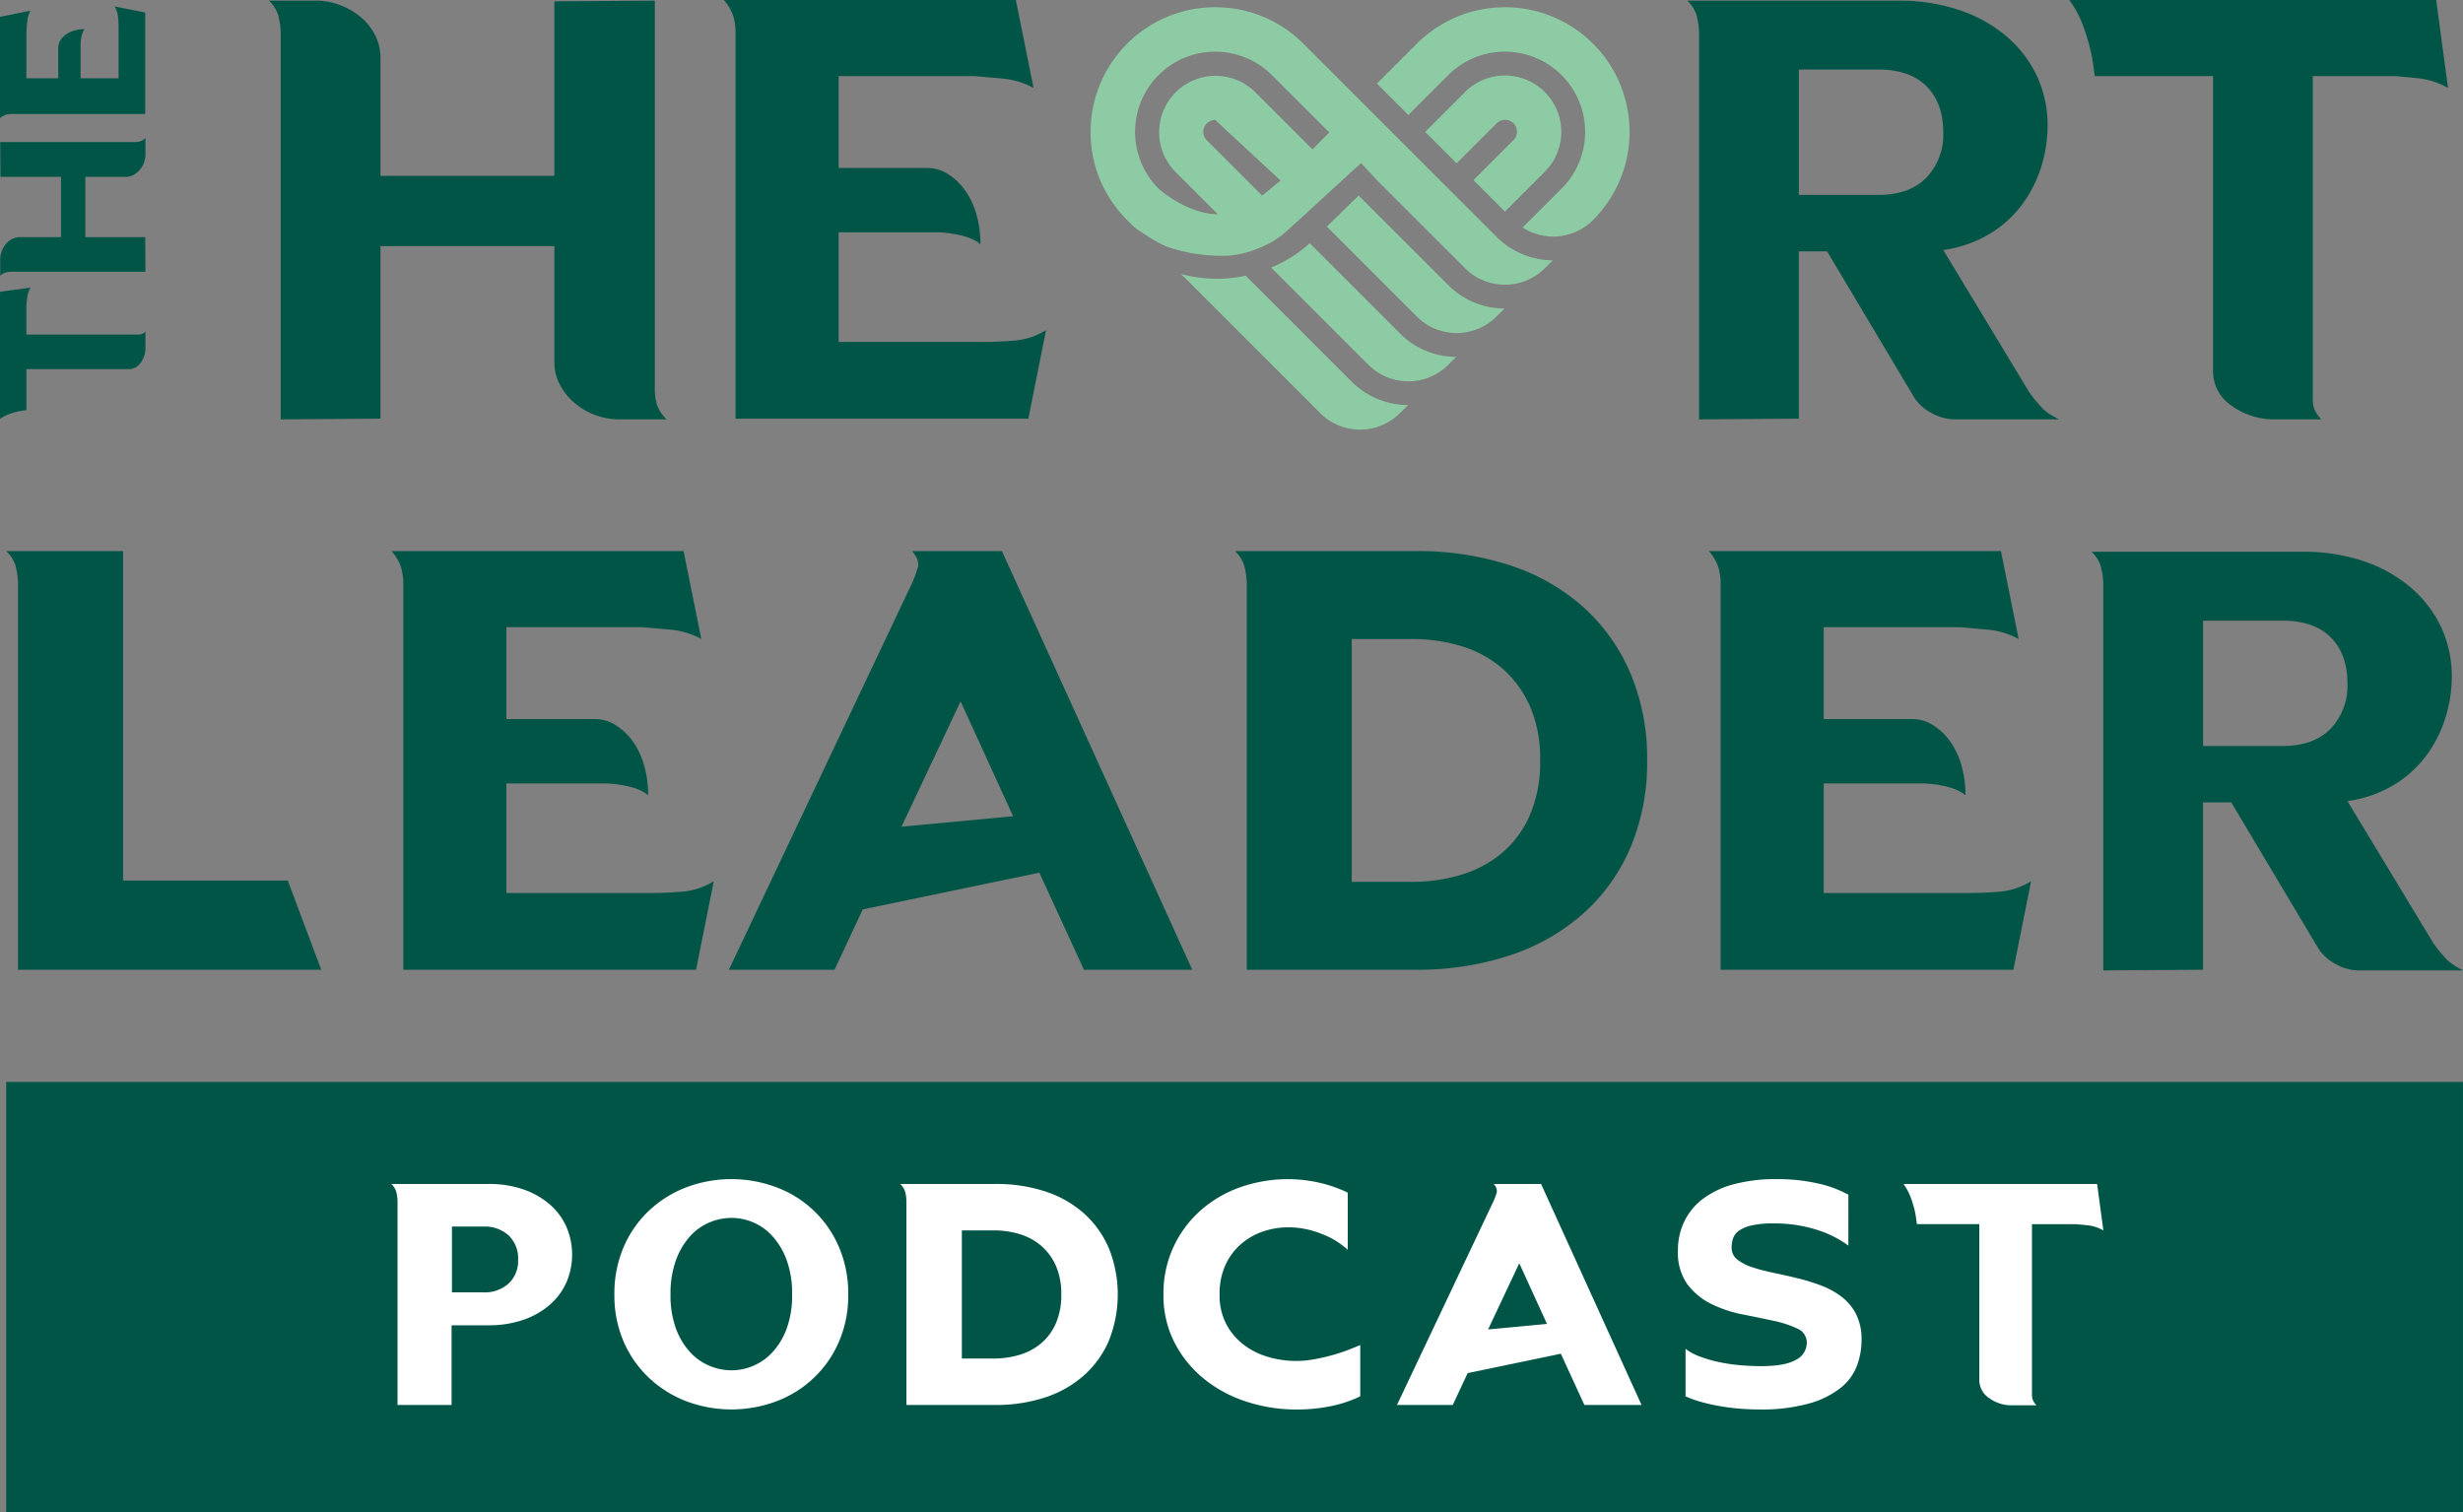 <svg xmlns="http://www.w3.org/2000/svg" xmlns:xlink="http://www.w3.org/1999/xlink" id="Group_208" data-name="Group 208" width="523.394" height="321.442" viewBox="0 0 523.394 321.442"><rect x="0" y="0" width="523.394" height="321.442" fill="#808080" stroke="none"/><defs><clipPath id="clip-path"><rect id="Rectangle_774" data-name="Rectangle 774" width="523.394" height="321.442" fill="none"></rect></clipPath></defs><g id="Group_207" data-name="Group 207" clip-path="url(#clip-path)"><path id="Path_2199" data-name="Path 2199" d="M46.144,6.663A17.34,17.34,0,0,0,45.587,3.1a7.215,7.215,0,0,0-1.953-3h9.9a14.525,14.525,0,0,1,5.3.977,15.266,15.266,0,0,1,4.393,2.581,12.121,12.121,0,0,1,3,3.836,10.478,10.478,0,0,1,1.116,4.742V37.349h36.963V.247l21.34-.141V82.539a11.265,11.265,0,0,0,.488,3.557,7.9,7.9,0,0,0,2.022,3H118.116a14.667,14.667,0,0,1-9.693-3.625,13.173,13.173,0,0,1-3-3.837,10.021,10.021,0,0,1-1.116-4.672V52.272H67.346V88.956l-21.2.139Z" transform="translate(13.506 0.033)" fill="#015546"></path><path id="Path_2200" data-name="Path 2200" d="M141.857,16.179V35.708h18.83a8.206,8.206,0,0,1,4.464,1.324,12.963,12.963,0,0,1,3.626,3.489,16.652,16.652,0,0,1,2.372,5.091,22.8,22.8,0,0,1,.837,6.277,7.771,7.771,0,0,0-2.023-1.188,14.535,14.535,0,0,0-2.51-.766c-.885-.186-1.743-.326-2.58-.418a19.587,19.587,0,0,0-2.093-.14H141.857V72.669h31.1q2.789,0,6.277-.278a15.051,15.051,0,0,0,6.7-2.233l-3.766,18.83H119.957V7.113a12.716,12.716,0,0,0-.487-3.694A9.975,9.975,0,0,0,117.447,0h62.069l3.766,18.69a16.807,16.807,0,0,0-6.206-1.951q-3-.279-6.347-.56Z" transform="translate(36.353 0)" fill="#015546"></path><path id="Path_2201" data-name="Path 2201" d="M303.511,53.389h-6V88.956l-21.2.14V6.664a17.322,17.322,0,0,0-.558-3.558,7.215,7.215,0,0,0-1.952-3h44.773A40.038,40.038,0,0,1,331.687,2.13a30.18,30.18,0,0,1,10.041,5.648,25.036,25.036,0,0,1,6.417,8.439,24.748,24.748,0,0,1,2.231,10.531,29.714,29.714,0,0,1-1.185,8.09,27.083,27.083,0,0,1-3.766,7.949,24.305,24.305,0,0,1-6.834,6.557A26.237,26.237,0,0,1,328.2,53.11L346.332,83.1a23.135,23.135,0,0,0,2.233,2.859,10.119,10.119,0,0,0,2.928,2.442l1.256.7H330.71a10.249,10.249,0,0,1-4.951-1.325,9.821,9.821,0,0,1-3.7-3.278Zm10.88-12q6.694,0,10.252-3.7a13.207,13.207,0,0,0,3.555-9.554q0-6.276-3.555-9.833t-10.252-3.557H297.514V41.394Z" transform="translate(84.749 0.033)" fill="#015546"></path><path id="Path_2202" data-name="Path 2202" d="M366.338,78.946V16.179H341.232q-.141-.7-.348-2.37a34.088,34.088,0,0,0-.767-3.906,44.423,44.423,0,0,0-1.535-4.811A22.1,22.1,0,0,0,335.792,0h77.969l2.51,18.691a16.834,16.834,0,0,0-5.509-1.953q-2.3-.279-5.788-.559H387.539V84.805a6.816,6.816,0,0,0,.279,2.023,6.9,6.9,0,0,0,1.535,2.3h-9.625a15.352,15.352,0,0,1-9.485-2.928,8.777,8.777,0,0,1-3.905-7.253" transform="translate(103.937)" fill="#015546"></path><path id="Path_2203" data-name="Path 2203" d="M3.516,178.433V96a17.325,17.325,0,0,0-.558-3.558,7.227,7.227,0,0,0-1.953-3H25.833v70.022h35.01l7.113,18.969Z" transform="translate(0.311 27.685)" fill="#015546"></path><path id="Path_2204" data-name="Path 2204" d="M87.939,105.623v19.528H106.77a8.207,8.207,0,0,1,4.463,1.325,12.979,12.979,0,0,1,3.627,3.487,16.617,16.617,0,0,1,2.369,5.091,22.7,22.7,0,0,1,.838,6.277,7.782,7.782,0,0,0-2.022-1.186,14.554,14.554,0,0,0-2.512-.767c-.885-.185-1.743-.325-2.581-.418a19.9,19.9,0,0,0-2.091-.14H87.939v23.294h31.105q2.785,0,6.277-.279a15.071,15.071,0,0,0,6.694-2.231l-3.766,18.83H66.039V96.557a12.731,12.731,0,0,0-.487-3.7,9.977,9.977,0,0,0-2.023-3.418H125.6l3.766,18.691a16.817,16.817,0,0,0-6.207-1.953q-3-.279-6.347-.559Z" transform="translate(19.664 27.685)" fill="#015546"></path><path id="Path_2205" data-name="Path 2205" d="M157.193,96.278a29.37,29.37,0,0,0,1.255-3.417q.418-1.465-1.255-3.418H176.3l40.45,88.989H193.736l-9.485-20.643L146.731,165.6l-6,12.832H118.276Zm-2.233,51.747,23.712-2.231-11.157-24.41Z" transform="translate(36.61 27.685)" fill="#015546"></path><path id="Path_2206" data-name="Path 2206" d="M202.907,178.432V96a17.446,17.446,0,0,0-.558-3.558,7.223,7.223,0,0,0-1.952-3h38.357a62.879,62.879,0,0,1,20.224,3.07,43.741,43.741,0,0,1,15.483,8.858,39.993,39.993,0,0,1,9.972,14.017,46.317,46.317,0,0,1,3.557,18.551,46.3,46.3,0,0,1-3.557,18.551,39.557,39.557,0,0,1-10.041,14.018,44.4,44.4,0,0,1-15.552,8.856,62.817,62.817,0,0,1-20.226,3.068Zm35.01-18.69a35.836,35.836,0,0,0,10.669-1.535,24.324,24.324,0,0,0,8.649-4.672,22.06,22.06,0,0,0,5.858-8.02,28.446,28.446,0,0,0,2.162-11.578,27.938,27.938,0,0,0-2.162-11.507,22.9,22.9,0,0,0-5.858-8.02,23.788,23.788,0,0,0-8.649-4.743,35.878,35.878,0,0,0-10.669-1.533H225.224v51.607Z" transform="translate(62.029 27.685)" fill="#015546"></path><path id="Path_2207" data-name="Path 2207" d="M301.708,105.623v19.528h18.831A8.206,8.206,0,0,1,325,126.476a12.962,12.962,0,0,1,3.627,3.487,16.653,16.653,0,0,1,2.37,5.091,22.752,22.752,0,0,1,.837,6.277,7.781,7.781,0,0,0-2.022-1.186,14.554,14.554,0,0,0-2.512-.767c-.885-.185-1.743-.325-2.58-.418a19.941,19.941,0,0,0-2.091-.14H301.708v23.294h31.105q2.787,0,6.277-.279a15.065,15.065,0,0,0,6.694-2.231l-3.766,18.83H279.808V96.557a12.733,12.733,0,0,0-.487-3.7,9.978,9.978,0,0,0-2.023-3.418h62.07l3.766,18.691a16.816,16.816,0,0,0-6.207-1.953q-3-.279-6.346-.559Z" transform="translate(85.832 27.685)" fill="#015546"></path><path id="Path_2208" data-name="Path 2208" d="M369.1,142.831h-6V178.4l-21.2.14V96.107a17.322,17.322,0,0,0-.558-3.558,7.227,7.227,0,0,0-1.953-3h44.773a40.025,40.025,0,0,1,13.111,2.023,30.186,30.186,0,0,1,10.043,5.648,25.013,25.013,0,0,1,6.415,8.439,24.73,24.73,0,0,1,2.231,10.531,29.646,29.646,0,0,1-1.185,8.089,27.009,27.009,0,0,1-3.766,7.95,24.265,24.265,0,0,1-6.835,6.556,26.209,26.209,0,0,1-10.391,3.766l18.133,29.99a23.011,23.011,0,0,0,2.233,2.859,10.1,10.1,0,0,0,2.928,2.442l1.256.7H396.3a10.248,10.248,0,0,1-4.951-1.325,9.836,9.836,0,0,1-3.7-3.278Zm10.881-11.994q6.694,0,10.251-3.7a13.2,13.2,0,0,0,3.557-9.554q0-6.276-3.557-9.833T379.984,104.2H363.105v26.641Z" transform="translate(105.052 27.718)" fill="#015546"></path><path id="Path_2209" data-name="Path 2209" d="M27.377,64.005H5.61v8.706q-.242.049-.822.122a12.115,12.115,0,0,0-1.354.266,15.485,15.485,0,0,0-1.668.533A7.631,7.631,0,0,0,0,74.6V47.56l6.481-.872A5.883,5.883,0,0,0,5.8,48.6q-.1.8-.194,2.009v6.046h23.8a1.862,1.862,0,0,0,1.5-.63v3.338a5.321,5.321,0,0,1-1.016,3.29,3.044,3.044,0,0,1-2.514,1.354" transform="translate(0 14.451)" fill="#015546"></path><path id="Path_2210" data-name="Path 2210" d="M2.31,50.828a5.959,5.959,0,0,0-1.234.192,2.519,2.519,0,0,0-1.04.677V48.264a5.034,5.034,0,0,1,.339-1.837A5.251,5.251,0,0,1,1.271,44.9a4.2,4.2,0,0,1,1.33-1.04,3.627,3.627,0,0,1,1.645-.388h8.706V30.658H.085l-.048-7.4H28.623a3.893,3.893,0,0,0,1.234-.169,2.731,2.731,0,0,0,1.041-.7v3.482a5.093,5.093,0,0,1-1.258,3.363,4.589,4.589,0,0,1-1.329,1.04,3.487,3.487,0,0,1-1.621.388H18.127V43.475H30.848l.05,7.353Z" transform="translate(0.011 6.929)" fill="#015546"></path><path id="Path_2211" data-name="Path 2211" d="M5.611,16.321h6.772V9.792a2.854,2.854,0,0,1,.46-1.548,4.515,4.515,0,0,1,1.209-1.258,5.838,5.838,0,0,1,1.765-.821,7.892,7.892,0,0,1,2.178-.292,2.763,2.763,0,0,0-.411.7,5.068,5.068,0,0,0-.267.871c-.063.306-.111.6-.144.894a7.008,7.008,0,0,0-.048.725v7.255H25.2V5.536q0-.968-.1-2.176a5.211,5.211,0,0,0-.774-2.323L30.86,2.343V23.915H2.467a4.409,4.409,0,0,0-1.281.17,3.465,3.465,0,0,0-1.186.7V3.261L6.482,1.955a5.856,5.856,0,0,0-.677,2.153q-.1,1.039-.194,2.2Z" transform="translate(0 0.321)" fill="#015546"></path><path id="Path_2212" data-name="Path 2212" d="M269.372,8.932a26.495,26.495,0,0,0-37.464,0L223.436,17.4l6.684,6.684,8.471-8.471a17.038,17.038,0,1,1,24.1,24.1l-8.283,8.283a11.972,11.972,0,0,0,14.967-1.6,26.493,26.493,0,0,0,0-37.463" transform="translate(69.16 0.363)" fill="#8dcba4"></path><path id="Path_2213" data-name="Path 2213" d="M241.53,34.492l6.684,6.684,8.471-8.471a11.981,11.981,0,0,0-16.944-16.944l-8.471,8.471,6.684,6.684,8.473-8.471A2.528,2.528,0,1,1,250,26.021Z" transform="translate(71.585 3.794)" fill="#8dcba4"></path><path id="Path_2214" data-name="Path 2214" d="M239.375,72.322c-.193-.007-.384-.021-.576-.029l-.071-.007c-.085-.008-.178-.014-.263-.021-.213-.014-.427-.043-.647-.072l-.085-.007-.172-.021c-.305-.043-.6-.093-.888-.151-.05-.007-.093-.021-.143-.028l-.071-.014c-.221-.05-.448-.1-.676-.157-.079-.021-.157-.042-.242-.063l-.079-.022c-.185-.05-.376-.106-.562-.164l-.334-.106c-.185-.064-.369-.128-.547-.193-.106-.042-.22-.077-.327-.12-.2-.079-.39-.164-.583-.249l-.093-.035c-.056-.029-.113-.05-.17-.079-.3-.135-.568-.27-.825-.4-.035-.014-.064-.037-.1-.05l-.029-.022c-.234-.12-.461-.249-.689-.384-.064-.043-.128-.079-.192-.12l-.079-.05c-.177-.114-.348-.221-.519-.342-.1-.064-.2-.135-.3-.206-.164-.114-.327-.236-.483-.356-.093-.071-.193-.143-.286-.22-.17-.136-.334-.271-.5-.412l-.077-.072a1.3,1.3,0,0,1-.157-.135c-.263-.228-.491-.448-.7-.661L208.52,47.959l-3.13-3.123a29.1,29.1,0,0,1-13.737-.368L201.68,54.5l19.547,19.541a11.968,11.968,0,0,0,16.939,0l1.706-1.708h-.149c-.114,0-.228-.007-.348-.007" transform="translate(59.322 13.764)" fill="#8dcba4"></path><path id="Path_2215" data-name="Path 2215" d="M263.945,50.644l-.079-.079c-.22-.191-.435-.39-.632-.6l-6.443-6.443L244.539,31.274,233.53,20.266,222.2,8.932a26.368,26.368,0,0,0-14.8-7.475c-.854-.12-1.729-.206-2.6-.249h-.014c-.2-.013-.39-.021-.589-.028h-.058c-.234-.008-.477-.008-.718-.008-.109,0-.213,0-.313.008h-.369q-.631.022-1.239.064a.719.719,0,0,0-.119.007c-.4.035-.8.071-1.188.12l-.647.085A26.5,26.5,0,0,0,177.042,25.8v.013c-.022.27-.037.541-.05.817,0,.079-.009.157-.009.234-.005.263-.012.526-.012.8v.156c0,.284.007.562.021.839s.021.533.042.8a1.234,1.234,0,0,0,.014.278c.035.4.072.811.12,1.215.029.213.056.427.086.64A26.379,26.379,0,0,0,184.729,46.4l1.5,1.5a.368.368,0,0,1,.079.071s4.717,3.384,7.143,4.18A35.761,35.761,0,0,0,205.69,54a19.959,19.959,0,0,0,6.829-1.543A19.266,19.266,0,0,0,218.382,49l1.481-1.355-.025-.024c2.212-1.857,3.76-3.394,3.76-3.394l10.868-9.942,3.1,3.39,4,4,7.04,7.04,7.944,7.942a11.812,11.812,0,0,0,2,1.608,12.038,12.038,0,0,0,14.95-1.608l1.691-1.684a17.144,17.144,0,0,1-11.241-4.324M193.1,14.129a16.767,16.767,0,0,1,8.208-3.368,17,17,0,0,1,14.2,4.854L227.7,27.8c-.09.092-1.666,1.678-3.572,3.582L211.935,19.192a11.983,11.983,0,0,0-16.947,16.945l9.042,9.044c-6.726-.1-12.619-5.466-12.619-5.466A17.065,17.065,0,0,1,193.1,14.129m8.571,15.324a2.528,2.528,0,0,1,1.79-4.316L217.346,38.01c-1.547,1.277-2.839,2.33-3.918,3.2Z" transform="translate(54.778 0.363)" fill="#8dcba4"></path><path id="Path_2216" data-name="Path 2216" d="M214.48,39.478a28.615,28.615,0,0,1-8.2,5.173l20.67,20.668a11.973,11.973,0,0,0,16.945,0l1.692-1.692a16.905,16.905,0,0,1-11.953-4.992Z" transform="translate(63.851 12.22)" fill="#8dcba4"></path><path id="Path_2217" data-name="Path 2217" d="M252.575,55.738c-.193-.007-.384-.014-.576-.029l-.056-.005c-.093,0-.185-.009-.278-.014-.22-.022-.433-.051-.647-.071l-.093-.014c-.056-.008-.106-.016-.164-.022-.3-.037-.6-.093-.888-.149l-.128-.022-.058-.014c-.234-.048-.469-.1-.711-.164a1.659,1.659,0,0,1-.213-.056l-.085-.021c-.191-.058-.39-.106-.583-.172-.106-.034-.213-.062-.319-.1-.193-.065-.385-.136-.57-.2l-.05-.021c-.085-.035-.17-.064-.255-.1-.207-.079-.412-.164-.612-.257l-.079-.029a1.62,1.62,0,0,0-.164-.071c-.3-.135-.568-.27-.832-.411l-.071-.037c-.263-.141-.505-.276-.74-.42-.064-.034-.128-.079-.193-.119l-.071-.045c-.178-.114-.356-.227-.533-.347-.093-.056-.178-.122-.271-.186-.185-.128-.348-.249-.512-.376-.092-.071-.185-.141-.278-.215-.17-.135-.334-.276-.5-.418l-.064-.059c-.056-.048-.114-.09-.17-.141-.263-.234-.491-.454-.7-.669L222.176,31.839l-.1-.1-6.769,6.6,19.111,19.113a11.976,11.976,0,0,0,16.937.005l1.714-1.706c-.05,0-.1-.007-.141-.007-.122,0-.242,0-.356-.008" transform="translate(66.645 9.825)" fill="#8dcba4"></path><rect id="Rectangle_773" data-name="Rectangle 773" width="522.075" height="91.492" transform="translate(1.316 229.951)" fill="#015546"></rect><path id="Path_2218" data-name="Path 2218" d="M84.185,222.2H76.308v16.932H64.823V195.622a9.137,9.137,0,0,0-.295-1.877,3.817,3.817,0,0,0-1.031-1.583H84.185a22.31,22.31,0,0,1,7.214,1.1,17.192,17.192,0,0,1,5.594,3.092,13.776,13.776,0,0,1,3.644,4.748,14.958,14.958,0,0,1,0,12.147A13.764,13.764,0,0,1,96.993,218a17.12,17.12,0,0,1-5.594,3.092,22.238,22.238,0,0,1-7.214,1.105m-7.8-6.994h6.7a7.535,7.535,0,0,0,5.336-1.878,6.542,6.542,0,0,0,2.025-5.042,6.729,6.729,0,0,0-2.025-5.191,7.541,7.541,0,0,0-5.336-1.878h-6.7Z" transform="translate(19.654 59.48)" fill="#fff"></path><path id="Path_2219" data-name="Path 2219" d="M99.7,215.889a24.912,24.912,0,0,1,1.988-10.121,23.239,23.239,0,0,1,5.41-7.73,24.156,24.156,0,0,1,7.915-4.932,27.216,27.216,0,0,1,19.1,0,23.239,23.239,0,0,1,13.288,12.662,24.912,24.912,0,0,1,1.988,10.121,24.658,24.658,0,0,1-1.988,10.086A23.339,23.339,0,0,1,134.118,238.6a27.235,27.235,0,0,1-19.1,0,24.158,24.158,0,0,1-7.915-4.933,23.336,23.336,0,0,1-5.41-7.692A24.658,24.658,0,0,1,99.7,215.889m11.926,0a20.385,20.385,0,0,0,1.142,7.216,15.124,15.124,0,0,0,2.98,5.005,11.728,11.728,0,0,0,4.159,2.945,12.168,12.168,0,0,0,4.675.957,11.845,11.845,0,0,0,8.761-3.9,15.168,15.168,0,0,0,2.98-5.005,20.415,20.415,0,0,0,1.142-7.216,20.728,20.728,0,0,0-1.142-7.251,15.562,15.562,0,0,0-2.98-5.08,11.674,11.674,0,0,0-4.122-2.98,11.886,11.886,0,0,0-4.638-.959,12.145,12.145,0,0,0-4.675.959,11.559,11.559,0,0,0-4.159,2.98,15.516,15.516,0,0,0-2.98,5.08,20.7,20.7,0,0,0-1.142,7.251" transform="translate(30.861 59.236)" fill="#fff"></path><path id="Path_2220" data-name="Path 2220" d="M147.406,239.13V195.622a9.23,9.23,0,0,0-.295-1.877,3.8,3.8,0,0,0-1.032-1.583h20.245A33.21,33.21,0,0,1,177,193.781a23.119,23.119,0,0,1,8.173,4.676,21.115,21.115,0,0,1,5.263,7.4,26.465,26.465,0,0,1,0,19.583,20.887,20.887,0,0,1-5.3,7.4,23.411,23.411,0,0,1-8.208,4.674,33.138,33.138,0,0,1-10.674,1.62Zm18.477-9.865a18.941,18.941,0,0,0,5.631-.809,12.826,12.826,0,0,0,4.565-2.467,11.649,11.649,0,0,0,3.092-4.232,15.006,15.006,0,0,0,1.141-6.11,14.739,14.739,0,0,0-1.141-6.074,12.1,12.1,0,0,0-3.092-4.234,12.578,12.578,0,0,0-4.565-2.5,18.942,18.942,0,0,0-5.631-.809h-6.7v27.238Z" transform="translate(45.216 59.48)" fill="#fff"></path><path id="Path_2221" data-name="Path 2221" d="M200.73,215.889a13.11,13.11,0,0,0,1.435,6.332,13.432,13.432,0,0,0,3.718,4.38,15.773,15.773,0,0,0,5.19,2.576,20.793,20.793,0,0,0,5.854.847,21.71,21.71,0,0,0,3.974-.368q1.988-.367,3.829-.884t3.348-1.1q1.509-.589,2.54-1.031v10.9a26.373,26.373,0,0,1-6.294,2.1,35.815,35.815,0,0,1-7.179.7,33.995,33.995,0,0,1-10.9-1.73,27.832,27.832,0,0,1-9.017-4.933,23.987,23.987,0,0,1-6.147-7.692,21.937,21.937,0,0,1-2.283-10.086,23.432,23.432,0,0,1,2.135-10.121,23.741,23.741,0,0,1,5.742-7.73,25.568,25.568,0,0,1,8.393-4.932,30.461,30.461,0,0,1,16.784-.994,28.167,28.167,0,0,1,6.11,2.135v12.146a17.061,17.061,0,0,0-5.558-3.386,19.012,19.012,0,0,0-7.1-1.4,16.677,16.677,0,0,0-5.226.846,13.957,13.957,0,0,0-4.675,2.613,13.153,13.153,0,0,0-3.386,4.455,14.593,14.593,0,0,0-1.289,6.367" transform="translate(58.44 59.236)" fill="#fff"></path><path id="Path_2222" data-name="Path 2222" d="M247.232,195.771a15.435,15.435,0,0,0,.663-1.8,2.018,2.018,0,0,0-.663-1.8h10.086l21.349,46.968H266.52l-5.006-10.9-19.8,4.122-3.165,6.773H226.693Zm-1.177,27.31L258.57,221.9l-5.889-12.883Z" transform="translate(70.168 59.48)" fill="#fff"></path><path id="Path_2223" data-name="Path 2223" d="M308.5,205.51a22.534,22.534,0,0,0-6.662-3.351,29.711,29.711,0,0,0-9.387-1.362,19.315,19.315,0,0,0-4.6.443,7.477,7.477,0,0,0-2.649,1.141A3.3,3.3,0,0,0,283.99,204a6.126,6.126,0,0,0-.295,1.877,3.141,3.141,0,0,0,1.179,2.577,10.094,10.094,0,0,0,3.128,1.62,37.8,37.8,0,0,0,4.417,1.179q2.465.515,5.08,1.141a43.267,43.267,0,0,1,5.08,1.547A17.339,17.339,0,0,1,307,216.332a11,11,0,0,1,3.128,3.718,11.871,11.871,0,0,1,1.177,5.558,15.715,15.715,0,0,1-.957,5.373,11,11,0,0,1-3.422,4.712,18.978,18.978,0,0,1-6.7,3.35,37.782,37.782,0,0,1-10.785,1.289q-2.062,0-4.232-.185t-4.2-.553q-2.025-.365-3.864-.881a20.506,20.506,0,0,1-3.24-1.179V227.447a11.037,11.037,0,0,0,2.908,1.583,27.436,27.436,0,0,0,3.939,1.177,35.674,35.674,0,0,0,4.527.7q2.391.22,4.674.219,5.154,0,7.436-1.362a4.055,4.055,0,0,0,2.282-3.568,3.233,3.233,0,0,0-2.025-3.055,22.412,22.412,0,0,0-5.08-1.658q-3.056-.662-6.588-1.362a26.29,26.29,0,0,1-6.588-2.208,14.207,14.207,0,0,1-5.08-4.159,11.6,11.6,0,0,1-2.025-7.215,14.083,14.083,0,0,1,1.325-6.109,13.22,13.22,0,0,1,3.938-4.823,18.932,18.932,0,0,1,6.552-3.128,34.112,34.112,0,0,1,9.165-1.1,39.02,39.02,0,0,1,8.613.884,24.281,24.281,0,0,1,6.626,2.428Z" transform="translate(84.28 59.236)" fill="#fff"></path><path id="Path_2224" data-name="Path 2224" d="M325,233.83V200.7H311.751c-.048-.245-.11-.664-.183-1.252a17.863,17.863,0,0,0-.4-2.061,23.6,23.6,0,0,0-.811-2.54,11.656,11.656,0,0,0-1.472-2.686h41.152l1.324,9.865A8.86,8.86,0,0,0,348.45,201c-.809-.1-1.829-.2-3.055-.295h-9.2v36.219a3.57,3.57,0,0,0,.148,1.067,3.606,3.606,0,0,0,.809,1.215h-5.08a8.1,8.1,0,0,1-5.006-1.547A4.628,4.628,0,0,1,325,233.83" transform="translate(95.607 59.48)" fill="#fff"></path></g></svg>